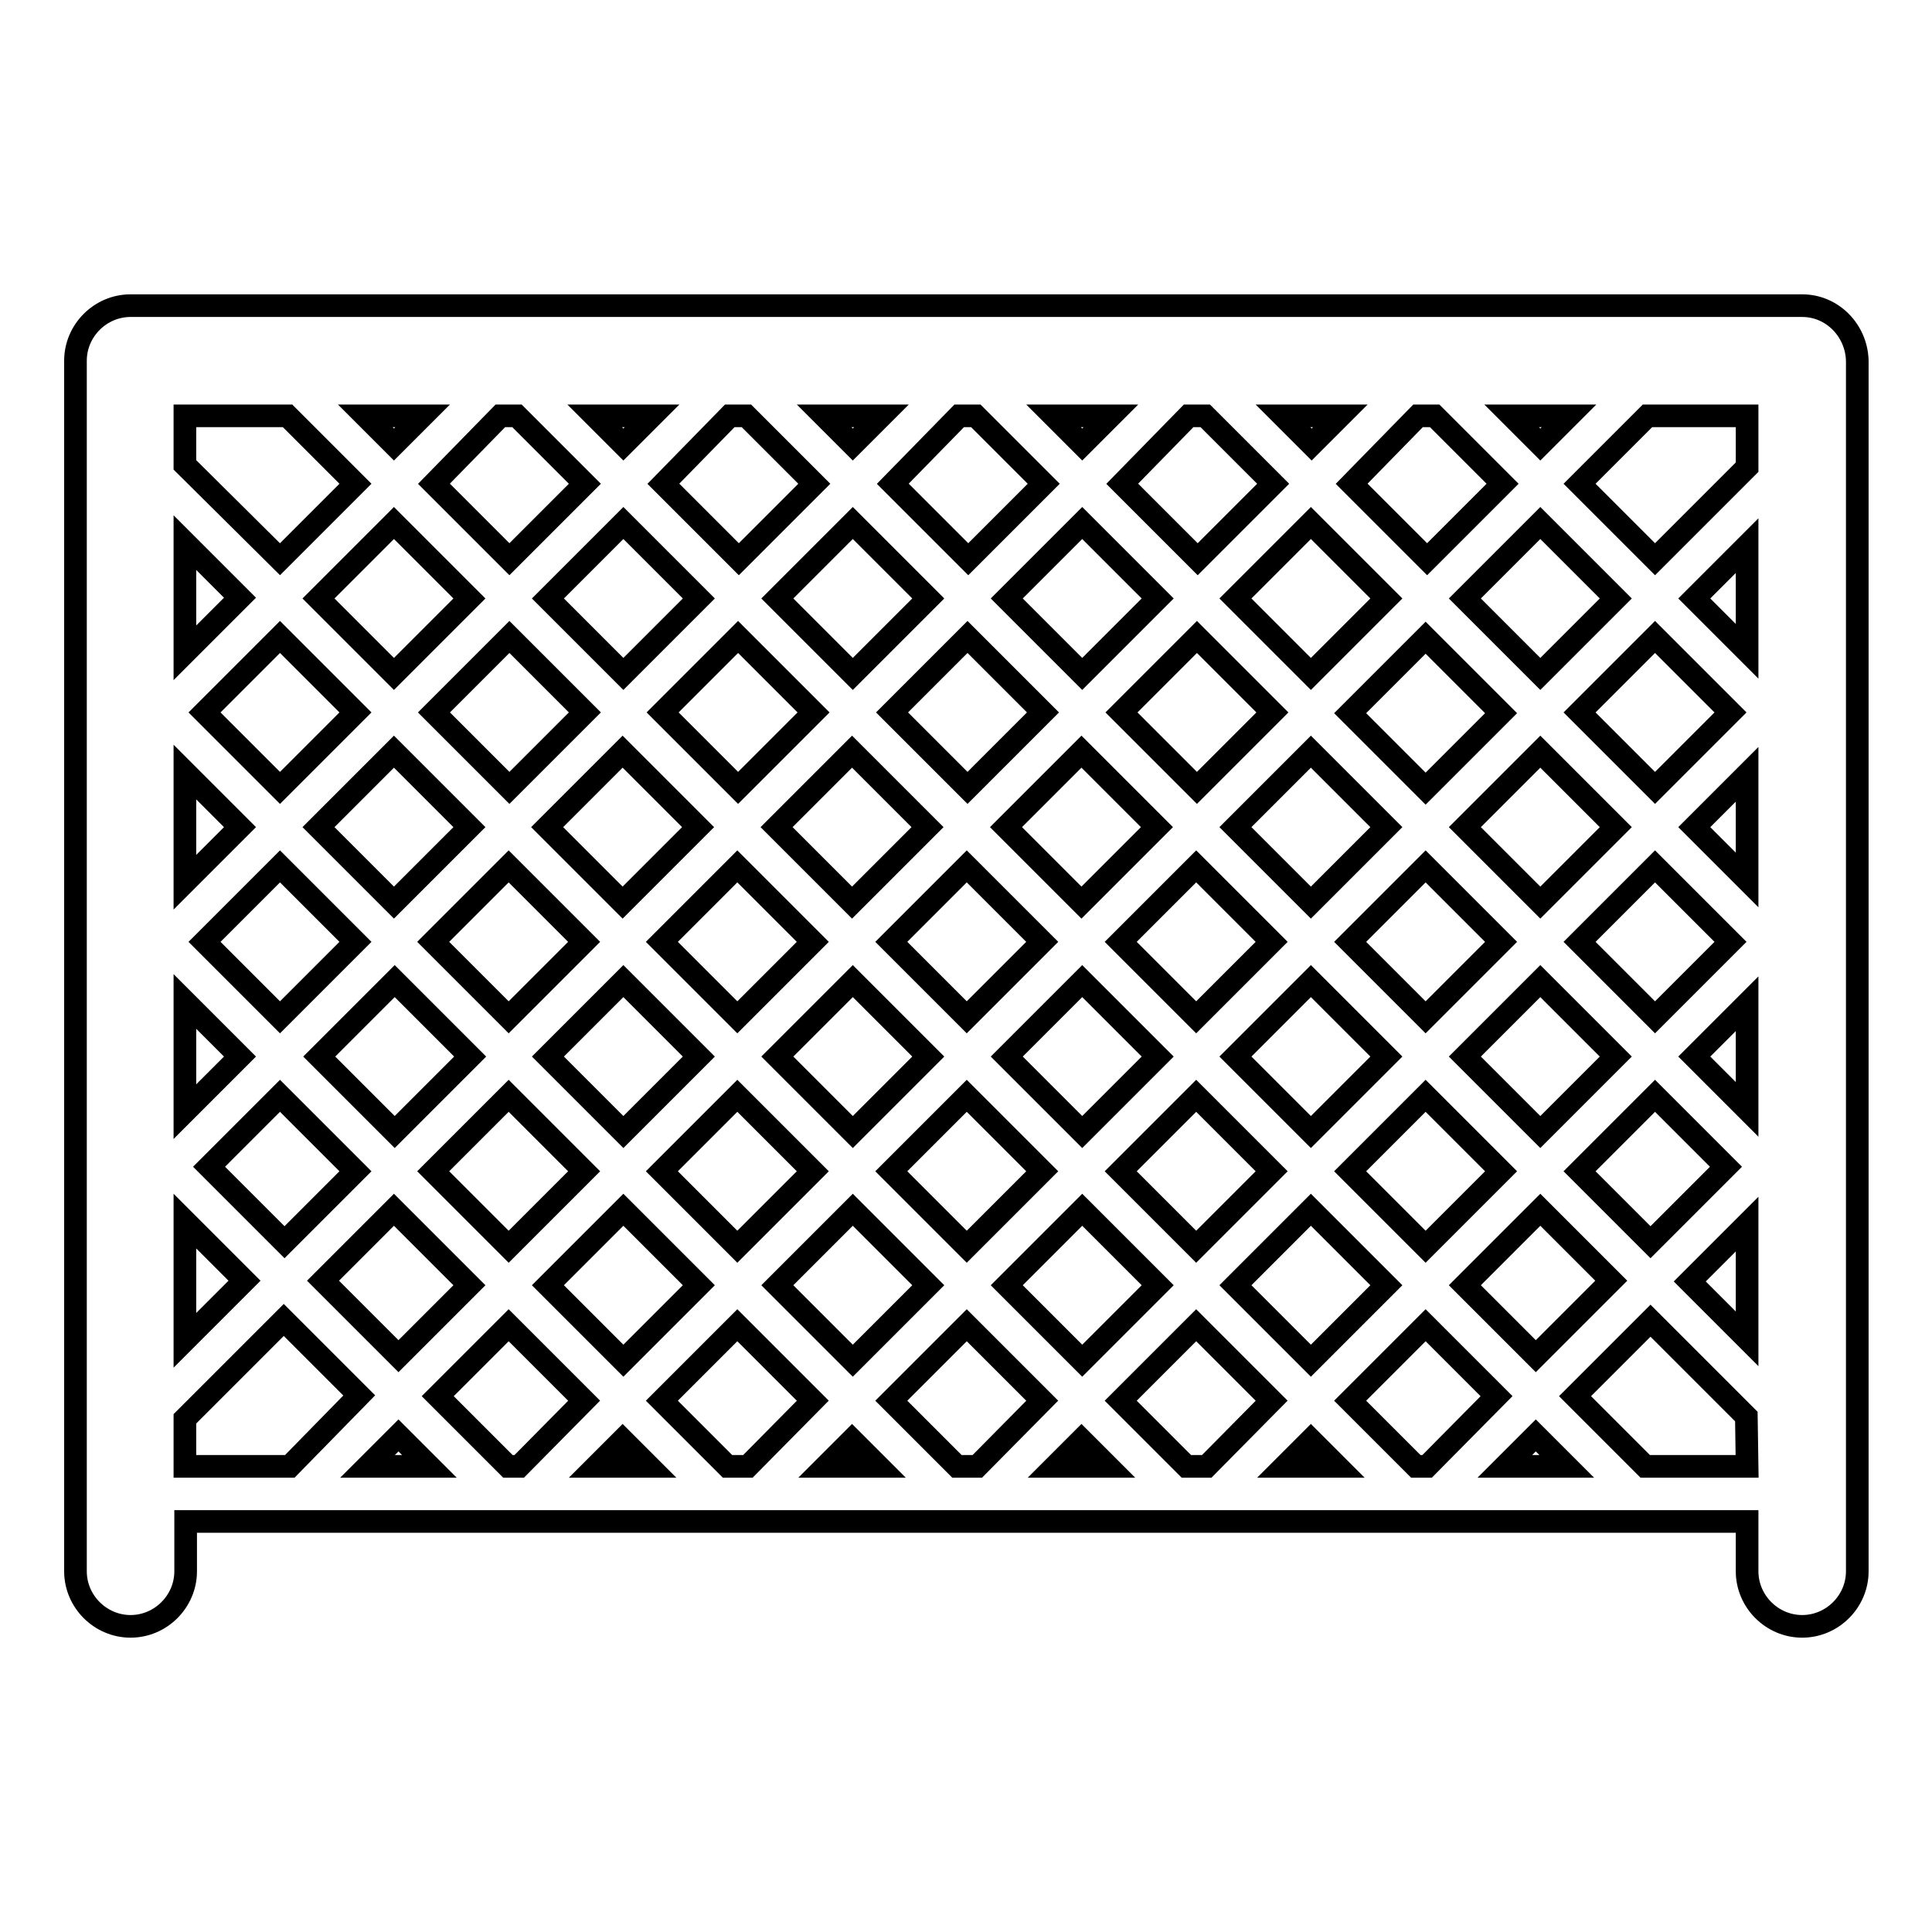 <?xml version="1.0" encoding="utf-8"?>
<!-- Svg Vector Icons : http://www.onlinewebfonts.com/icon -->
<!DOCTYPE svg PUBLIC "-//W3C//DTD SVG 1.1//EN" "http://www.w3.org/Graphics/SVG/1.1/DTD/svg11.dtd">
<svg version="1.1" xmlns="http://www.w3.org/2000/svg" xmlns:xlink="http://www.w3.org/1999/xlink" x="0px" y="0px" viewBox="0 0 256 256" enable-background="new 0 0 256 256" xml:space="preserve">
<g><g><g><g><path stroke-width="3" fill-opacity="0" stroke="#000000"  d="M238.8,40.5H17.3c-4,0-7.3,3.3-7.3,7.3v160.4c0,4,3.3,7.3,7.3,7.3s7.3-3.3,7.3-7.3v-6.6h206.9v6.6c0,4,3.3,7.3,7.3,7.3c4,0,7.3-3.3,7.3-7.3V47.8C246,43.8,242.8,40.5,238.8,40.5z M207.9,55.1l-3.8,3.8l-3.8-3.8H207.9z M62.3,140l-10,10l-10-10l10-10L62.3,140z M42.2,109.6l10-10l10,10l-10,10L42.2,109.6z M57.4,124.8l10-10l10,10l-10,10L57.4,124.8z M72.5,109.6l10-10l10,10l-10,10L72.5,109.6z M82.6,130l10,10l-10,10l-10-10L82.6,130z M87.7,124.8l10-10l10,10l-10,10L87.7,124.8z M102.9,109.6l10-10l10,10l-10,10L102.9,109.6z M113,130l10,10l-10,10l-10-10L113,130z M118.1,124.8l10-10l10,10l-10,10L118.1,124.8z M133.3,109.6l10-10l10,10l-10,10L133.3,109.6z M143.4,130l10,10l-10,10l-10-10L143.4,130z M148.5,124.8l10-10l10,10l-10,10L148.5,124.8z M163.7,109.6l10-10l10,10l-10,10L163.7,109.6z M173.7,130l10,10l-10,10l-10-10L173.7,130z M178.9,124.8l10-10l10,10l-10,10L178.9,124.8z M204.1,130l10,10l-10,10l-10-10L204.1,130z M194.1,109.6l10-10l10,10l-10,10L194.1,109.6z M188.9,104.5l-10-10l10-10l10,10L188.9,104.5z M173.7,89.3l-10-10l10-10l10,10L173.7,89.3z M168.6,94.4l-10,10l-10-10l10-10L168.6,94.4z M143.4,89.3l-10-10l10-10l10,10L143.4,89.3z M138.2,94.4l-10,10l-10-10l10-10L138.2,94.4z M113,89.3l-10-10l10-10l10,10L113,89.3z M107.8,94.4l-10,10l-10-10l10-10L107.8,94.4z M82.6,89.3l-10-10l10-10l10,10L82.6,89.3z M77.5,94.4l-10,10l-10-10l10-10L77.5,94.4z M52.2,89.3l-10-10l10-10l10,10L52.2,89.3z M47.1,94.4l-10,10l-10-10l10-10L47.1,94.4z M47.1,124.8l-10,10l-10-10l10-10L47.1,124.8z M47.1,155.2l-9.4,9.4l-10-10l9.4-9.4L47.1,155.2z M52.2,160.3l10,10l-9.4,9.4l-10-10L52.2,160.3z M57.4,155.2l10-10l10,10l-10,10L57.4,155.2z M82.6,160.3l10,10l-10,10l-10-10L82.6,160.3z M87.7,155.2l10-10l10,10l-10,10L87.7,155.2z M113,160.3l10,10l-10,10l-10-10L113,160.3z M118.1,155.2l10-10l10,10l-10,10L118.1,155.2z M143.4,160.3l10,10l-10,10l-10-10L143.4,160.3z M148.5,155.2l10-10l10,10l-10,10L148.5,155.2z M173.7,160.3l10,10l-10,10l-10-10L173.7,160.3z M178.9,155.2l10-10l10,10l-10,10L178.9,155.2z M204.1,160.3l9.4,9.4l-10,10l-9.4-9.4L204.1,160.3z M209.3,155.2l10-10l9.4,9.4l-10,10L209.3,155.2z M209.3,124.8l10-10l10,10l-10,10L209.3,124.8z M209.3,94.4l10-10l10,10l-10,10L209.3,94.4z M204.1,89.3l-10-10l10-10l10,10L204.1,89.3z M187.9,55.1h2.2l9,9l-10,10l-10-10L187.9,55.1z M177.6,55.1l-3.8,3.8l-3.8-3.8H177.6z M157.5,55.1h2.2l9,9l-10,10l-10-10L157.5,55.1z M147.2,55.1l-3.8,3.8l-3.8-3.8H147.2z M127.1,55.1h2.2l9,9l-10,10l-10-10L127.1,55.1z M116.8,55.1l-3.8,3.8l-3.8-3.8H116.8z M96.7,55.1h2.2l9,9l-10,10l-10-10L96.7,55.1z M86.4,55.1l-3.8,3.8l-3.8-3.8H86.4z M66.3,55.1h2.2l9,9l-10,10l-10-10L66.3,55.1z M56,55.1l-3.8,3.8l-3.8-3.8H56z M24.5,55.1h13.6l9,9l-10,10L24.5,61.6V55.1z M24.5,71.9l7.3,7.3l-7.3,7.3V71.9z M24.5,102.3l7.3,7.3l-7.3,7.3V102.3z M24.5,132.7l7.3,7.3l-7.3,7.3V132.7z M24.5,161.8l7.9,7.9l-7.9,7.9V161.8z M38.4,194.3H24.5V188l13.1-13.1l10,10L38.4,194.3z M48.7,194.3l4.1-4.1l4.1,4.1H48.7L48.7,194.3z M68.8,194.3h-1.5L58,185l9.4-9.4l10,10L68.8,194.3z M79,194.3l3.5-3.5l3.5,3.5H79z M99.1,194.3h-2.7l-8.7-8.7l10-10l10,10L99.1,194.3z M109.4,194.3l3.5-3.5l3.5,3.5H109.4z M129.5,194.3h-2.7l-8.7-8.7l10-10l10,10L129.5,194.3z M139.8,194.3l3.5-3.5l3.5,3.5H139.8z M159.9,194.3h-2.7l-8.7-8.7l10-10l10,10L159.9,194.3z M170.2,194.3l3.5-3.5l3.5,3.5H170.2z M189.1,194.3h-1.5l-8.7-8.7l10-10l9.4,9.4L189.1,194.3z M199.4,194.3l4.1-4.1l4.1,4.1H199.4z M231.5,194.3H218l-9.3-9.3l10-10l12.7,12.7L231.5,194.3L231.5,194.3z M231.5,177.4l-7.6-7.6l7.6-7.6V177.4z M231.5,147l-7-7l7-7V147z M231.5,116.6l-7-7l7-7V116.6z M231.5,86.3l-7-7l7-7V86.3z M231.5,61.9l-12.2,12.2l-10-10l9-9h13.2V61.9L231.5,61.9z"/></g></g><g></g><g></g><g></g><g></g><g></g><g></g><g></g><g></g><g></g><g></g><g></g><g></g><g></g><g></g><g></g></g></g>
</svg>